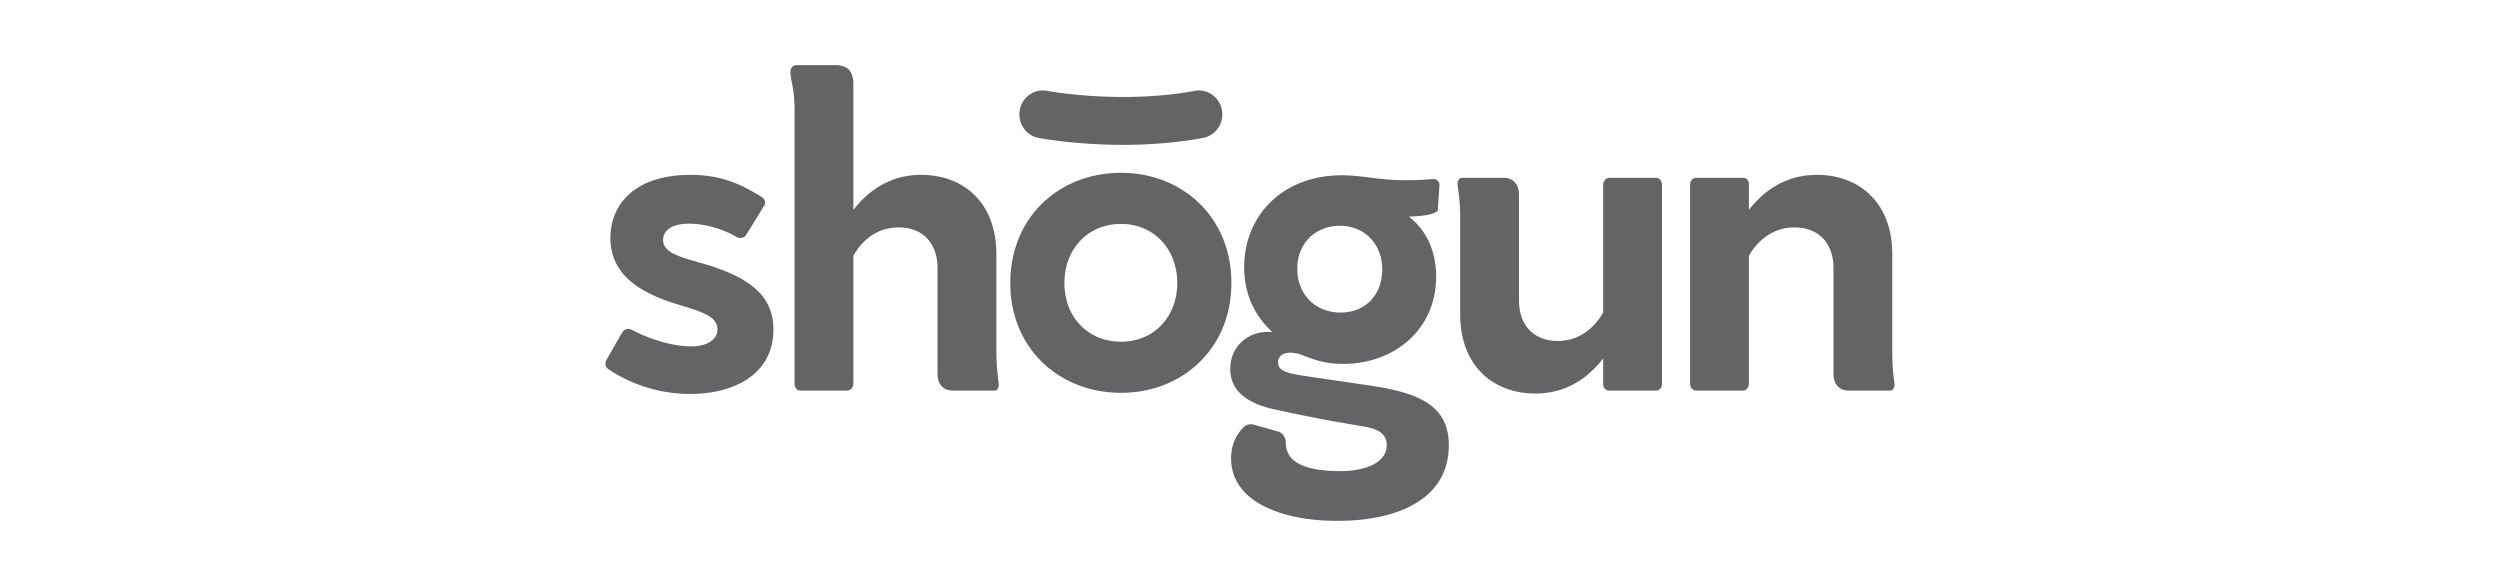 <svg width="192" height="44" viewBox="0 0 192 44" xmlns="http://www.w3.org/2000/svg">
    <g fill="none" fill-rule="evenodd">
        <path opacity=".1" d="M0 0h192v44H0z"/>
        <path d="M76.363 29.998h-3.2c-.753 0-1.161-.545-1.161-1.282v-8.14c0-1.827-1.067-3.11-2.98-3.11-1.6 0-2.792.93-3.483 2.18v9.807c0 .288-.157.48-.377.513-.03.032-.094.032-.125.032h-3.545c-.126 0-.22-.032-.283-.097-.125-.096-.188-.256-.188-.448V8.43a9.978 9.978 0 0 0-.21-2.097c-.057-.298-.104-.54-.104-.787 0-.322.157-.546.502-.546h2.918c.941 0 1.412.449 1.412 1.442v9.678c1.098-1.41 2.76-2.692 5.208-2.692 3.2 0 5.774 2.083 5.774 6.09v7.499c0 .814.063 1.413.12 1.955l.036.353c.093.352-.032.673-.314.673zm-28.606-4.423c.22-.353.502-.385.816-.224.596.32 2.573 1.25 4.518 1.25 1.286 0 2.008-.577 2.008-1.282 0-1.012-1.068-1.337-3.113-1.96l-.087-.027c-3.075-.961-4.989-2.404-5.02-5.032 0-2.756 2.04-4.871 6.15-4.871 2.509 0 4.046.833 5.364 1.634.345.192.439.448.313.706l-1.38 2.243c-.188.288-.47.32-.753.192-.784-.48-2.227-1.025-3.64-1.025-1.63 0-2.007.737-2.007 1.25 0 .93 1.192 1.282 2.667 1.698 3.796 1.057 5.804 2.436 5.804 5.192 0 3.333-2.886 4.935-6.4 4.935-3.2 0-5.46-1.346-6.306-1.923-.188-.16-.251-.384-.126-.673l1.192-2.083zm79.882 3.91V14.198c0-.32-.188-.545-.502-.545h-3.514c-.283 0-.502.256-.502.545v9.807c-.722 1.25-1.883 2.179-3.483 2.179-1.913 0-2.98-1.283-2.98-3.109v-8.14c0-.737-.407-1.282-1.192-1.282h-3.168c-.283 0-.408.32-.345.673.094.64.188 1.314.188 2.307v7.5c0 4.005 2.572 6.09 5.773 6.09 2.478 0 4.11-1.283 5.207-2.693v1.955c0 .32.189.512.502.512h3.545c.283 0 .471-.224.471-.512zm17.532.513h-3.2c-.752 0-1.16-.545-1.16-1.282v-8.14c0-1.827-1.067-3.11-3.012-3.11-1.569 0-2.761.93-3.483 2.18v9.807c0 .288-.189.545-.47.545H130.3c-.314 0-.502-.225-.502-.545V14.166c0-.288.22-.513.47-.513h3.577c.314 0 .47.193.47.513v1.954c1.099-1.41 2.761-2.692 5.24-2.692 3.168 0 5.772 2.083 5.772 6.089v7.5c0 .994.063 1.667.157 2.308.062.352-.062.673-.313.673zm-49.679 2.828a.824.824 0 0 1 .812-.21l1.828.517c.377.106.62.464.618.862v.007c0 1.667 1.82 2.18 4.235 2.18 1.788 0 3.514-.609 3.514-1.987 0-.609-.314-1.186-1.6-1.41l-2.023-.352h-.006l-.383-.066a120.496 120.496 0 0 1-4.892-.992 8.013 8.013 0 0 1-.888-.277c-1.323-.508-2.223-1.35-2.223-2.767 0-1.86 1.569-3.013 3.231-2.82-.69-.673-2.101-2.116-2.164-4.84-.063-4.07 2.918-7.21 7.498-7.21.757 0 1.4.081 2.094.169 1.202.152 2.553.322 4.902.12a.453.453 0 0 1 .502.512l-.125 1.923c-.314.32-1.255.416-2.228.449 1.38 1.056 2.102 2.691 2.102 4.614 0 4.07-3.231 6.73-7.216 6.699-1.31 0-2.192-.34-2.915-.618h-.001a25.258 25.258 0 0 0-.315-.12c-1.255-.352-1.694.129-1.694.641 0 .715.943.856 2.371 1.07l.14.022 4.8.705c3.733.577 5.803 1.634 5.803 4.55 0 4.263-4.172 5.865-8.752 5.801-4.394-.032-7.969-1.635-7.969-4.776 0-1.045.378-1.823.944-2.396zm7.4-15.487c1.82 0 3.263 1.314 3.263 3.365 0 1.89-1.254 3.3-3.2 3.3-1.913 0-3.325-1.377-3.325-3.364 0-2.051 1.506-3.301 3.263-3.301zm-16.796-4.067c-4.757 0-8.506 3.412-8.506 8.464 0 5.02 3.75 8.432 8.506 8.432 4.726 0 8.475-3.411 8.475-8.432 0-5.052-3.749-8.464-8.475-8.464zm4.316 8.464c0-2.606-1.795-4.538-4.316-4.538-2.552 0-4.348 1.932-4.348 4.538 0 2.607 1.796 4.506 4.348 4.506 2.52 0 4.316-1.899 4.316-4.506zm3.434-13.278c.177.999-.472 1.955-1.45 2.135-2.158.399-4.28.532-6.152.532-3.634 0-6.32-.502-6.488-.534-.976-.187-1.62-1.146-1.437-2.144.183-.997 1.123-1.654 2.099-1.468.099.019 5.68 1.045 11.338-.001.978-.181 1.913.482 2.09 1.48z" fill="#646466"/>
    </g>
</svg>
